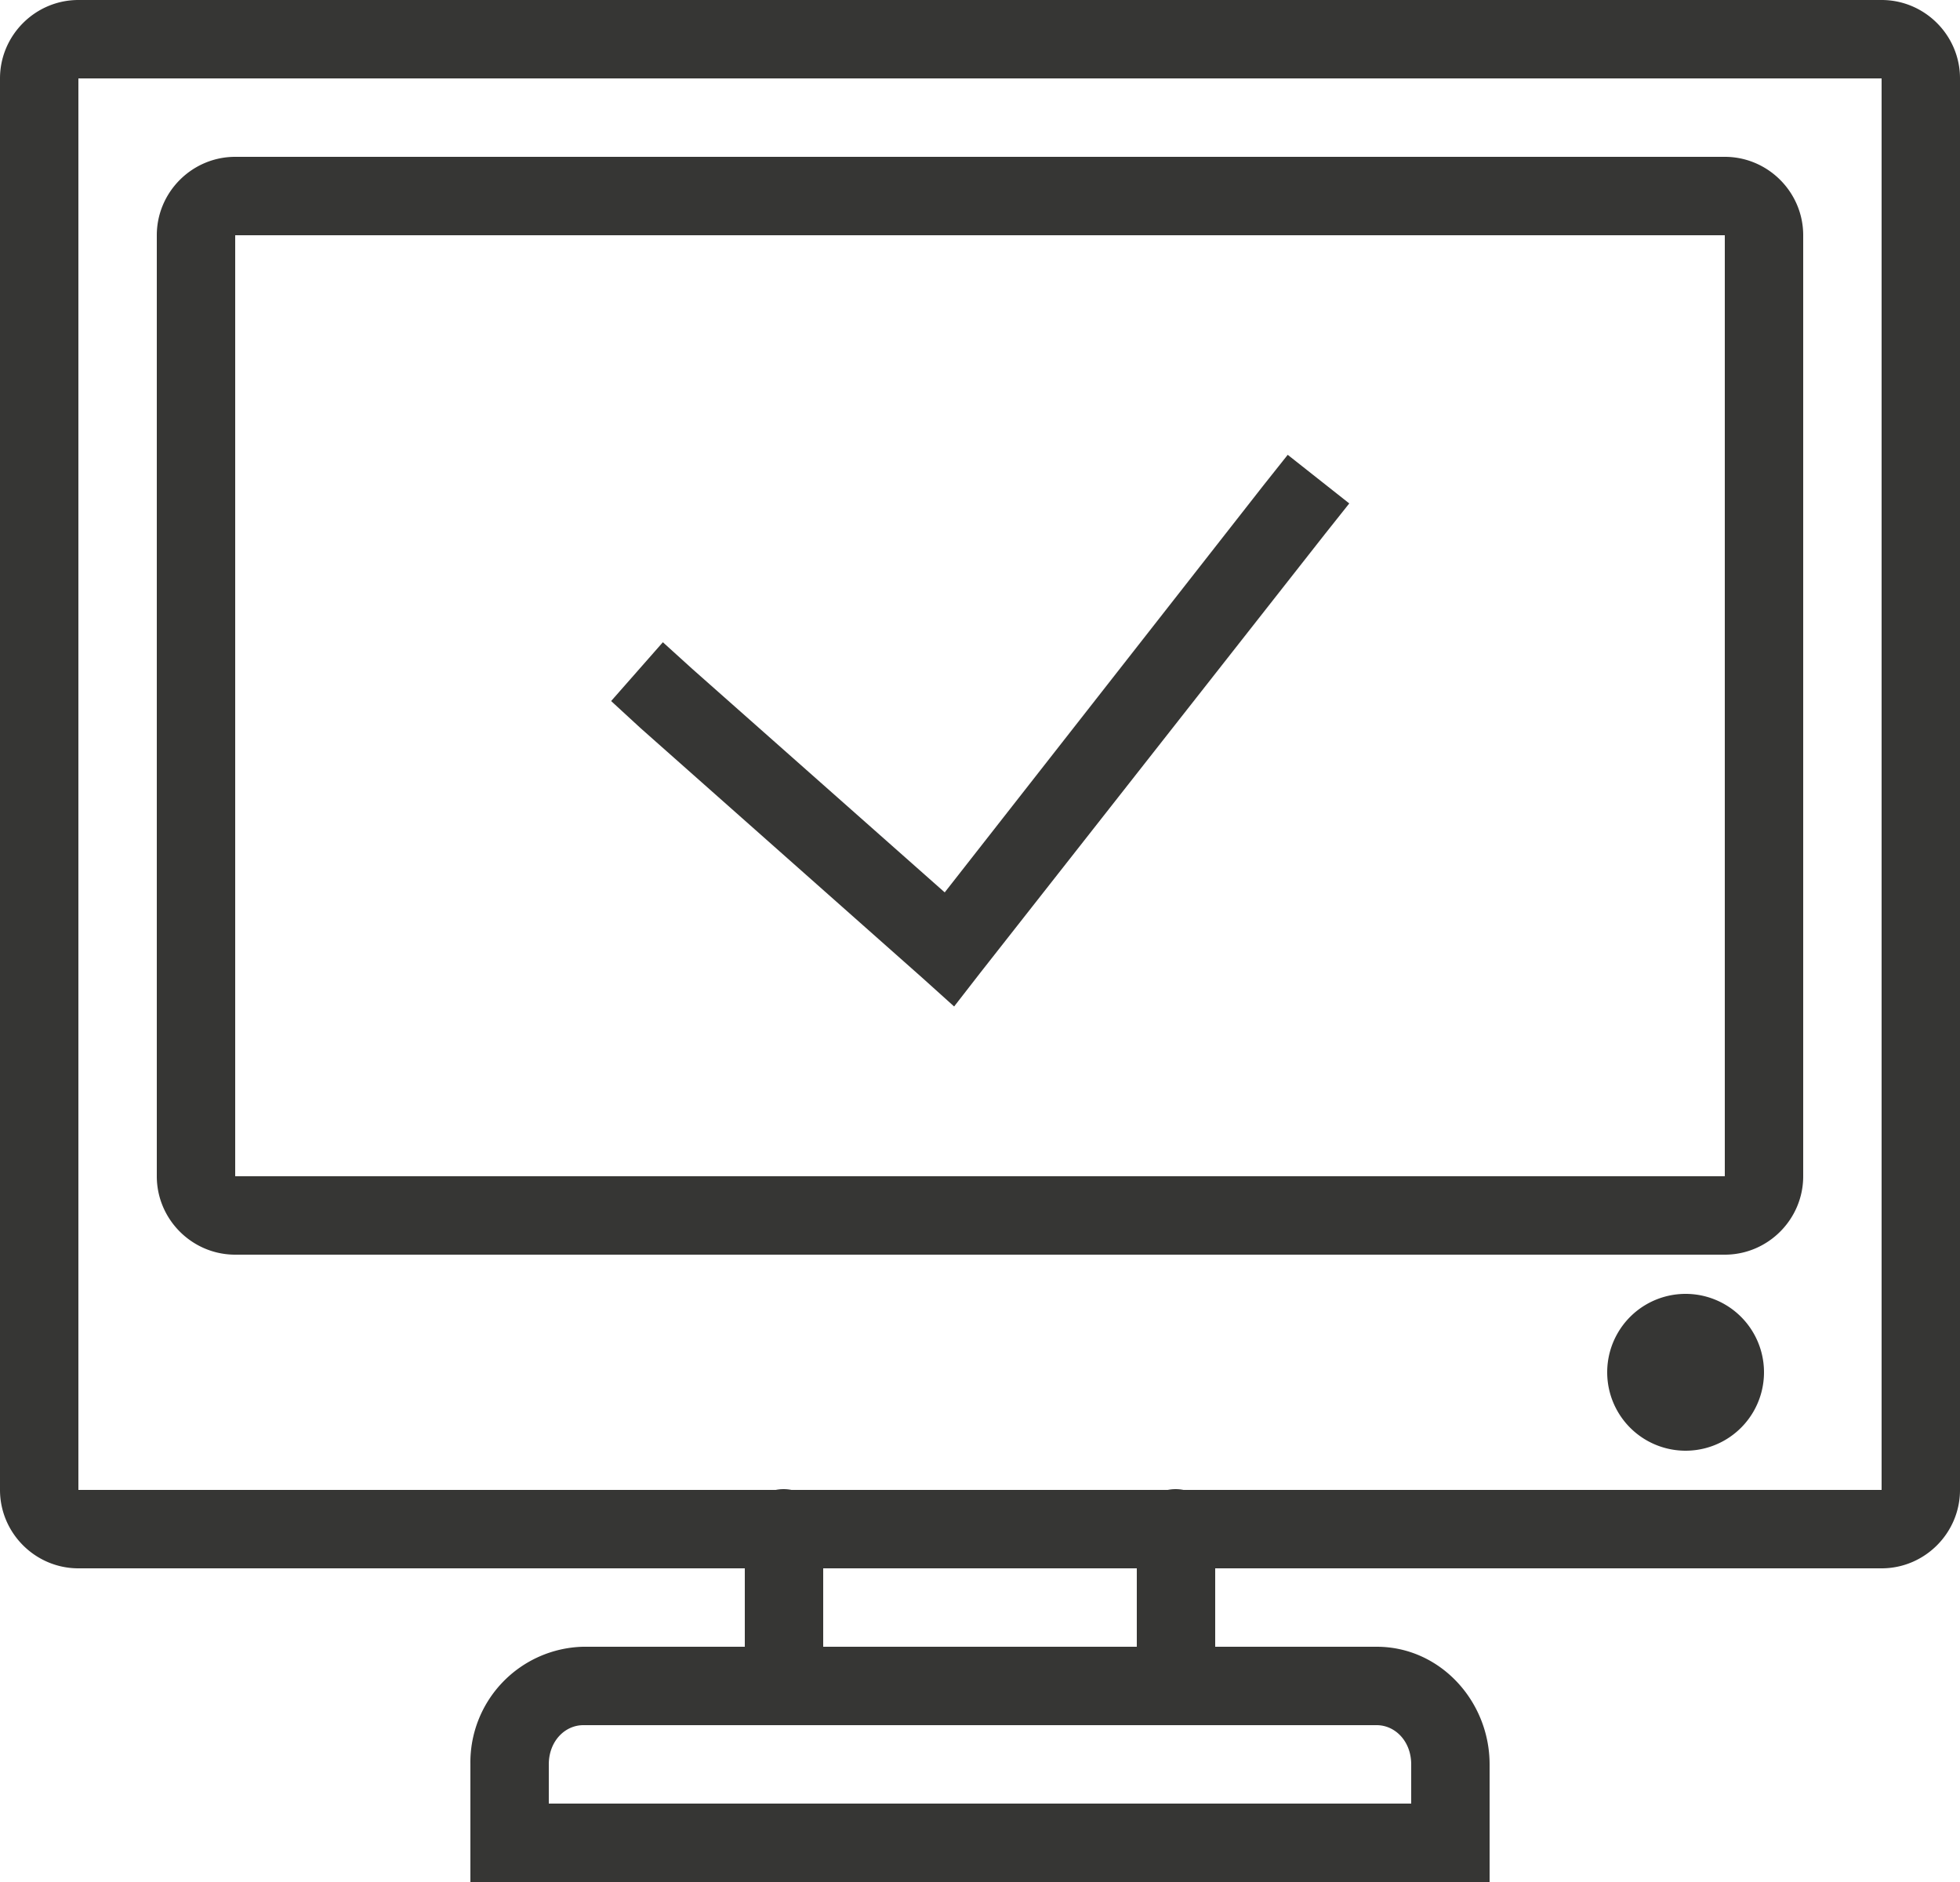 <svg xmlns="http://www.w3.org/2000/svg" xmlns:xlink="http://www.w3.org/1999/xlink" width="50" height="48" viewBox="0 0 50 48"><defs><path id="syx0a" d="M1169.88 1480h20.24c.47 0 .88.41.88 1v1h-22v-1c0-.59.41-1 .88-1zm6.12-4h8v2h-8zm22-7a2 2 0 1 0 0 4 2 2 0 0 0 0-4zm-10.15-21.4l-.62.78-8.13 10.38-6.44-5.7-.75-.68-1.32 1.5.75.69 7.2 6.38.8.72.66-.85 8.8-11.2.62-.78zM1161 1442h38v24h-38zm0-2c-1.1 0-2 .9-2 2v24c0 1.1.9 2 2 2h38c1.1 0 2-.9 2-2v-24c0-1.1-.9-2-2-2zm-4-2h46v36h-17.81a1.02 1.02 0 0 0-.4 0h-9.6a1.02 1.02 0 0 0-.4 0H1157zm0-2c-1.1 0-2 .9-2 2v36c0 1.1.9 2 2 2h17v2h-4.13a2.95 2.95 0 0 0-2.87 3v3h26v-3c0-1.61-1.26-3-2.88-3H1186v-2h17c1.1 0 2-.9 2-2v-36c0-1.1-.9-2-2-2z"/></defs><g><g transform="translate(-1155 -1436)"><use fill="#363634" xlink:href="#syx0a"/></g></g></svg>